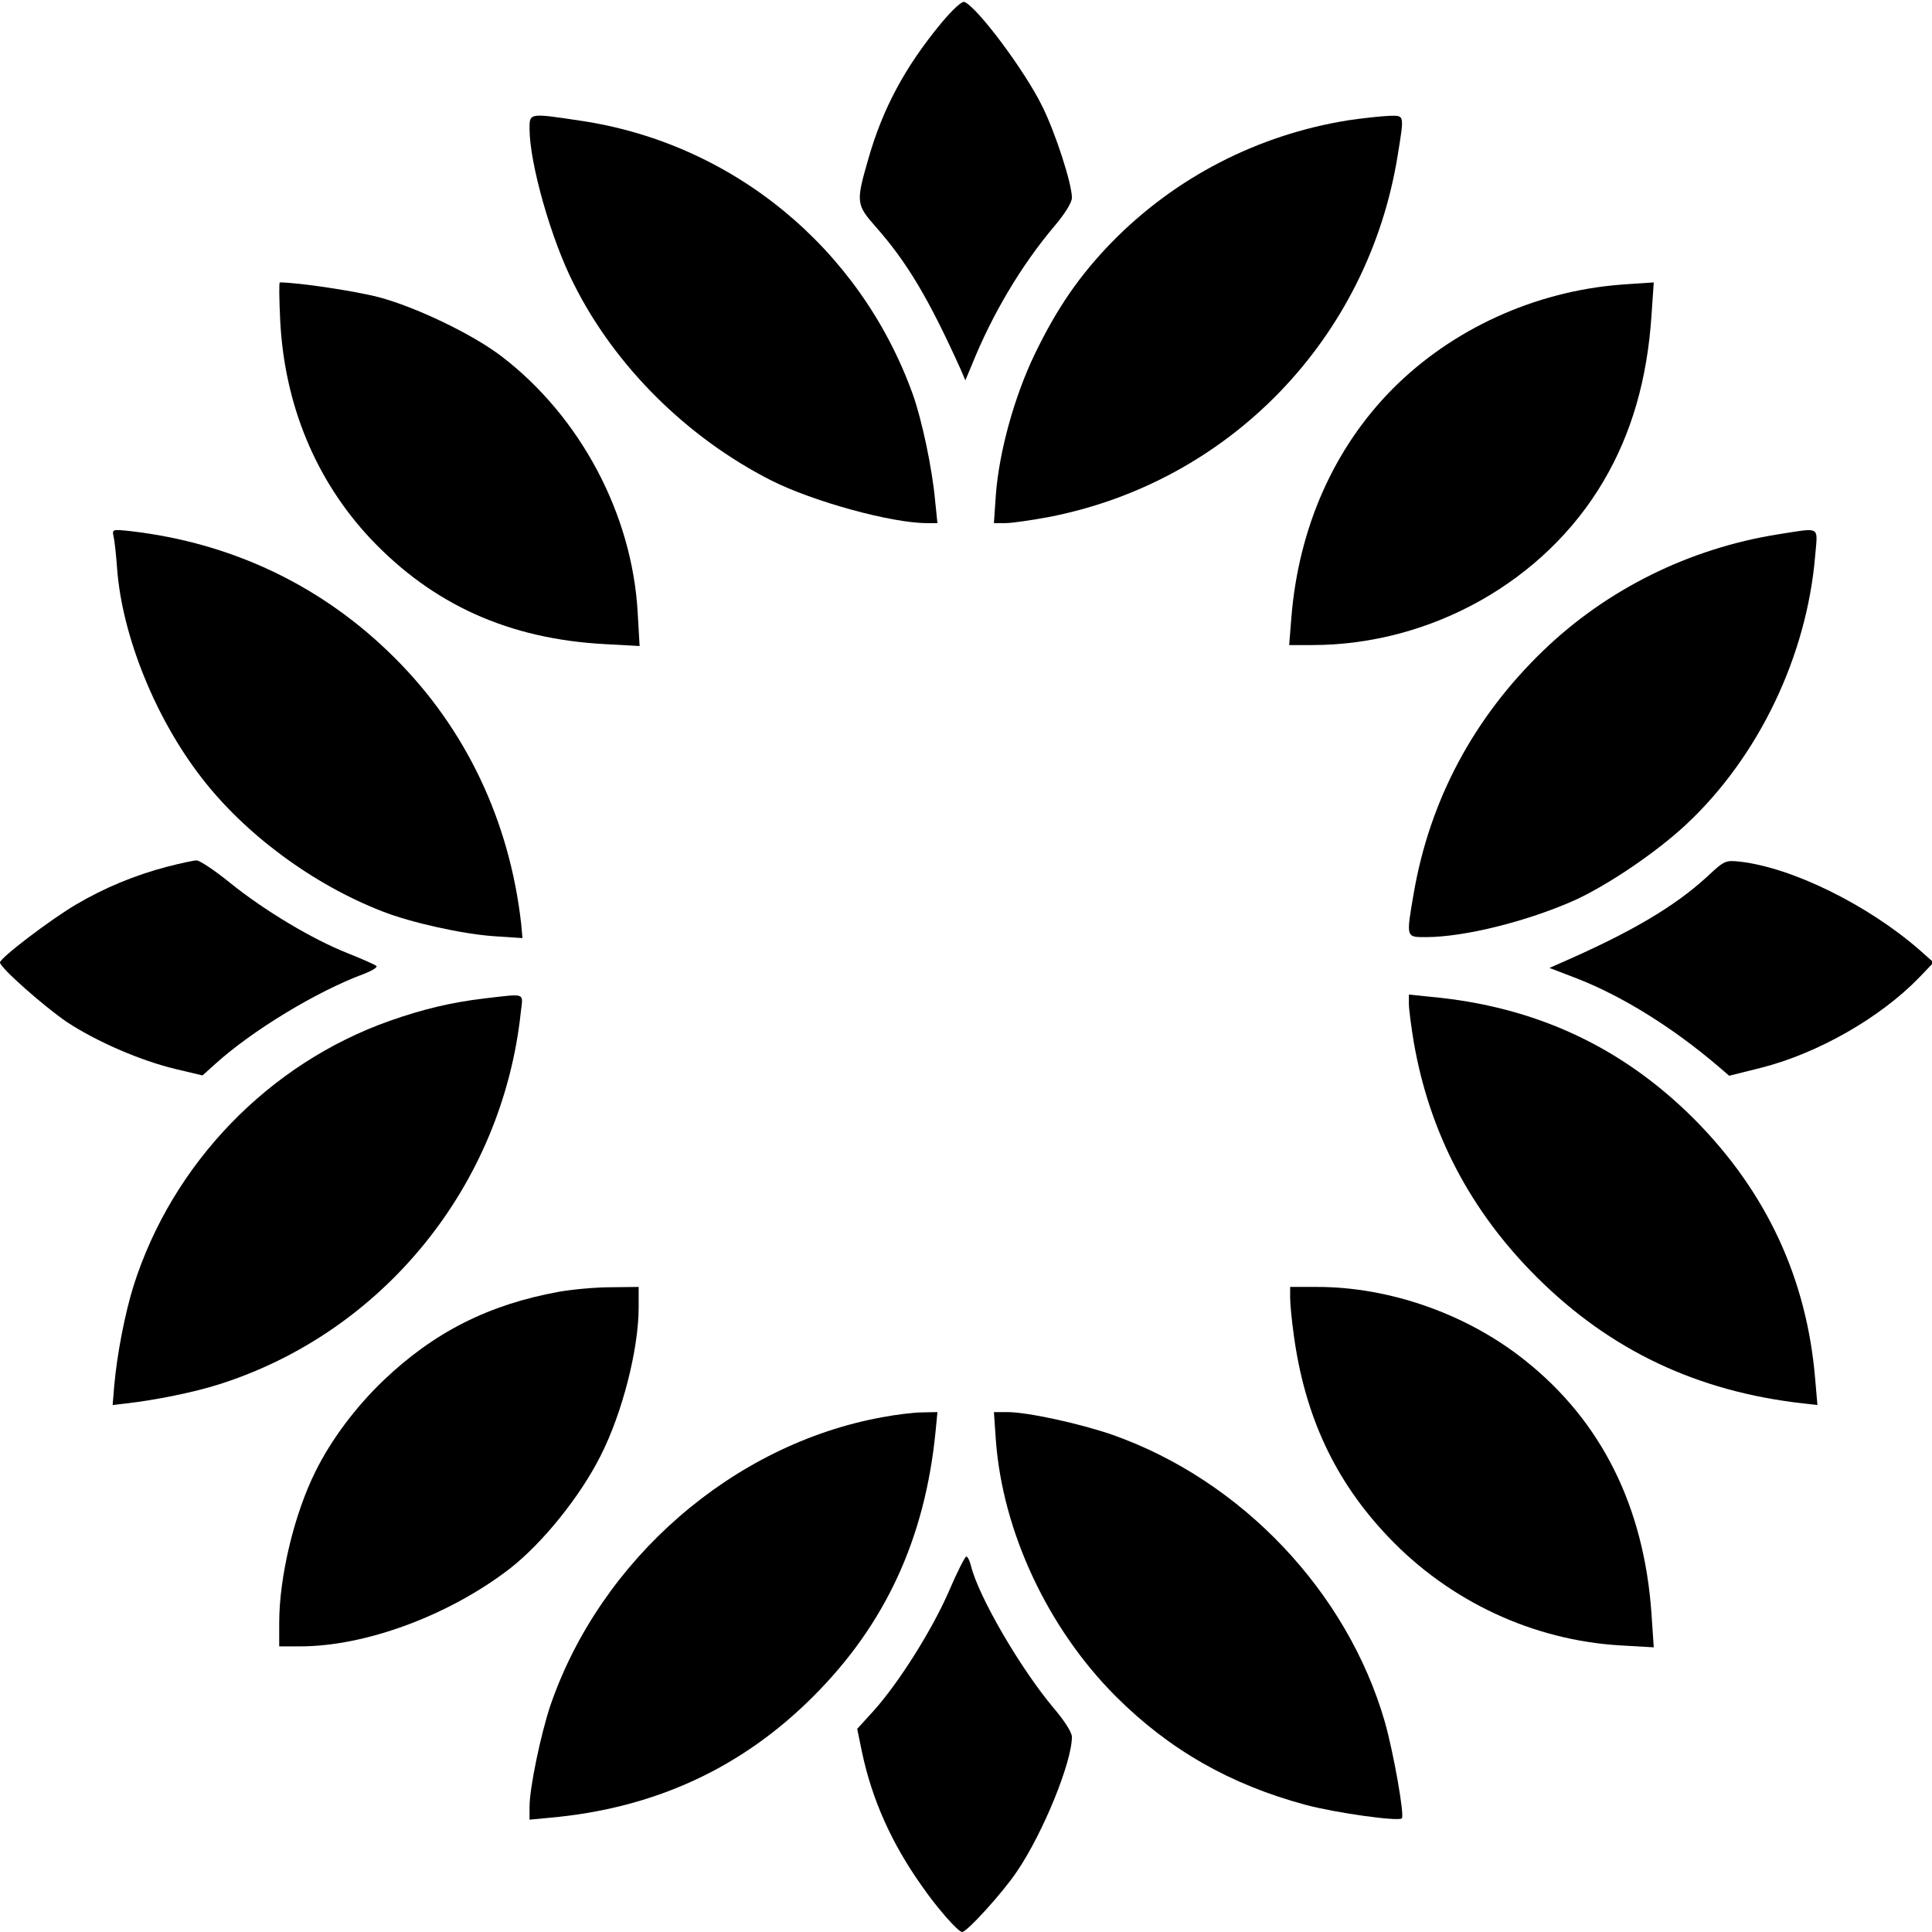 <?xml version="1.0" standalone="no"?>
<!DOCTYPE svg PUBLIC "-//W3C//DTD SVG 20010904//EN"
 "http://www.w3.org/TR/2001/REC-SVG-20010904/DTD/svg10.dtd">
<svg version="1.0" xmlns="http://www.w3.org/2000/svg"
 width="602pt" height="602pt" viewBox="0 0 602 602"
 preserveAspectRatio="xMidYMid meet">
<g transform="translate(0,602) scale(0.1,-0.1)"
fill="#000000" stroke="none">
<path d="M2932 5947 c-112 -136 -181 -264 -226 -421 -39 -135 -39 -143 23
-213 98 -111 165 -224 264 -443 l15 -35 19 45 c64 160 155 313 259 436 33 39
54 73 54 88 0 43 -50 199 -92 284 -54 111 -203 310 -243 326 -8 3 -37 -24 -73
-67z"/>
<path d="M1650 5619 c0 -107 67 -345 138 -484 128 -256 353 -479 615 -612 131
-66 375 -133 485 -133 l33 0 -7 68 c-9 101 -41 253 -70 334 -164 455 -561 782
-1036 852 -159 24 -158 24 -158 -25z"/>
<path d="M4200 5645 c-280 -45 -537 -177 -735 -379 -101 -104 -171 -205 -241
-350 -64 -133 -111 -305 -121 -438 l-6 -88 36 0 c20 0 81 9 135 19 563 109
995 556 1087 1126 21 130 22 125 -27 124 -24 -1 -81 -7 -128 -14z"/>
<path d="M873 5023 c13 -264 111 -500 282 -682 194 -205 431 -312 729 -328
l109 -6 -6 104 c-17 307 -179 612 -426 800 -91 69 -267 153 -381 183 -72 19
-252 46 -308 46 -3 0 -2 -53 1 -117z"/>
<path d="M5050 5133 c-269 -21 -526 -139 -711 -325 -183 -185 -292 -432 -315
-710 l-7 -88 71 0 c371 0 725 199 908 510 88 149 137 319 150 518 l7 102 -29
-2 c-16 -1 -49 -3 -74 -5z"/>
<path d="M354 4348 c3 -13 8 -58 11 -101 16 -209 119 -464 262 -649 136 -177
348 -334 565 -418 89 -35 248 -70 345 -77 l91 -6 -4 44 c-36 321 -173 609
-394 829 -223 223 -504 358 -823 395 -57 6 -58 6 -53 -17z"/>
<path d="M5540 4355 c-276 -44 -533 -171 -731 -362 -217 -209 -354 -466 -404
-757 -24 -139 -24 -136 38 -136 121 0 319 50 466 116 104 48 253 149 345 235
225 210 376 524 402 838 8 94 19 87 -116 66z"/>
<path d="M523 3320 c-103 -27 -197 -66 -287 -119 -81 -48 -236 -166 -236 -180
0 -16 137 -137 209 -186 93 -61 229 -120 338 -146 l84 -20 40 36 c115 104 316
226 462 280 26 10 44 21 40 25 -4 4 -45 22 -90 40 -109 43 -258 132 -366 219
-48 39 -96 71 -105 70 -9 0 -49 -9 -89 -19z"/>
<path d="M5320 3289 c-102 -94 -238 -174 -458 -270 l-34 -15 86 -33 c141 -55
297 -152 438 -272 l36 -31 100 25 c177 45 371 156 492 281 l45 47 -45 40
c-161 140 -395 255 -557 274 -47 5 -49 4 -103 -46z"/>
<path d="M1510 2909 c-102 -12 -191 -33 -296 -70 -376 -133 -677 -444 -798
-826 -27 -87 -51 -211 -60 -310 l-5 -61 42 5 c90 10 213 35 288 59 513 162
885 621 942 1162 7 60 17 56 -113 41z"/>
<path d="M4390 2892 c0 -16 7 -69 15 -118 49 -284 177 -528 384 -734 229 -228
500 -356 830 -393 l44 -5 -7 81 c-26 313 -152 583 -375 808 -226 227 -497 353
-823 383 l-68 7 0 -29z"/>
<path d="M1742 1995 c-220 -40 -390 -126 -549 -278 -86 -83 -161 -183 -210
-282 -66 -132 -113 -328 -113 -471 l0 -74 65 0 c204 0 463 96 652 241 103 80
221 226 285 354 67 132 118 331 118 461 l0 64 -87 -1 c-49 0 -121 -7 -161 -14z"/>
<path d="M4020 1976 c0 -19 5 -70 11 -113 34 -255 129 -458 295 -632 191 -201
451 -322 723 -338 l104 -6 -7 104 c-23 334 -156 601 -394 790 -180 144 -421
229 -648 229 l-84 0 0 -34z"/>
<path d="M2749 1604 c-464 -84 -877 -442 -1034 -898 -30 -90 -65 -257 -65
-316 l0 -40 63 6 c326 29 599 155 822 379 223 223 347 490 380 823 l6 62 -48
-1 c-26 0 -82 -7 -124 -15z"/>
<path d="M3103 1533 c21 -286 162 -587 374 -799 166 -166 357 -275 592 -338
93 -25 288 -52 299 -42 9 9 -26 206 -53 301 -117 405 -446 752 -848 894 -101
35 -265 71 -328 71 l-42 0 6 -87z"/>
<path d="M2956 1060 c-52 -119 -155 -283 -234 -371 l-51 -56 15 -73 c31 -146
91 -282 186 -416 49 -71 114 -144 126 -144 15 0 127 123 171 189 81 119 171
340 171 419 0 14 -23 50 -57 90 -102 121 -235 348 -258 445 -4 15 -10 27 -14
27 -4 0 -29 -49 -55 -110z"/>
</g>
</svg>
